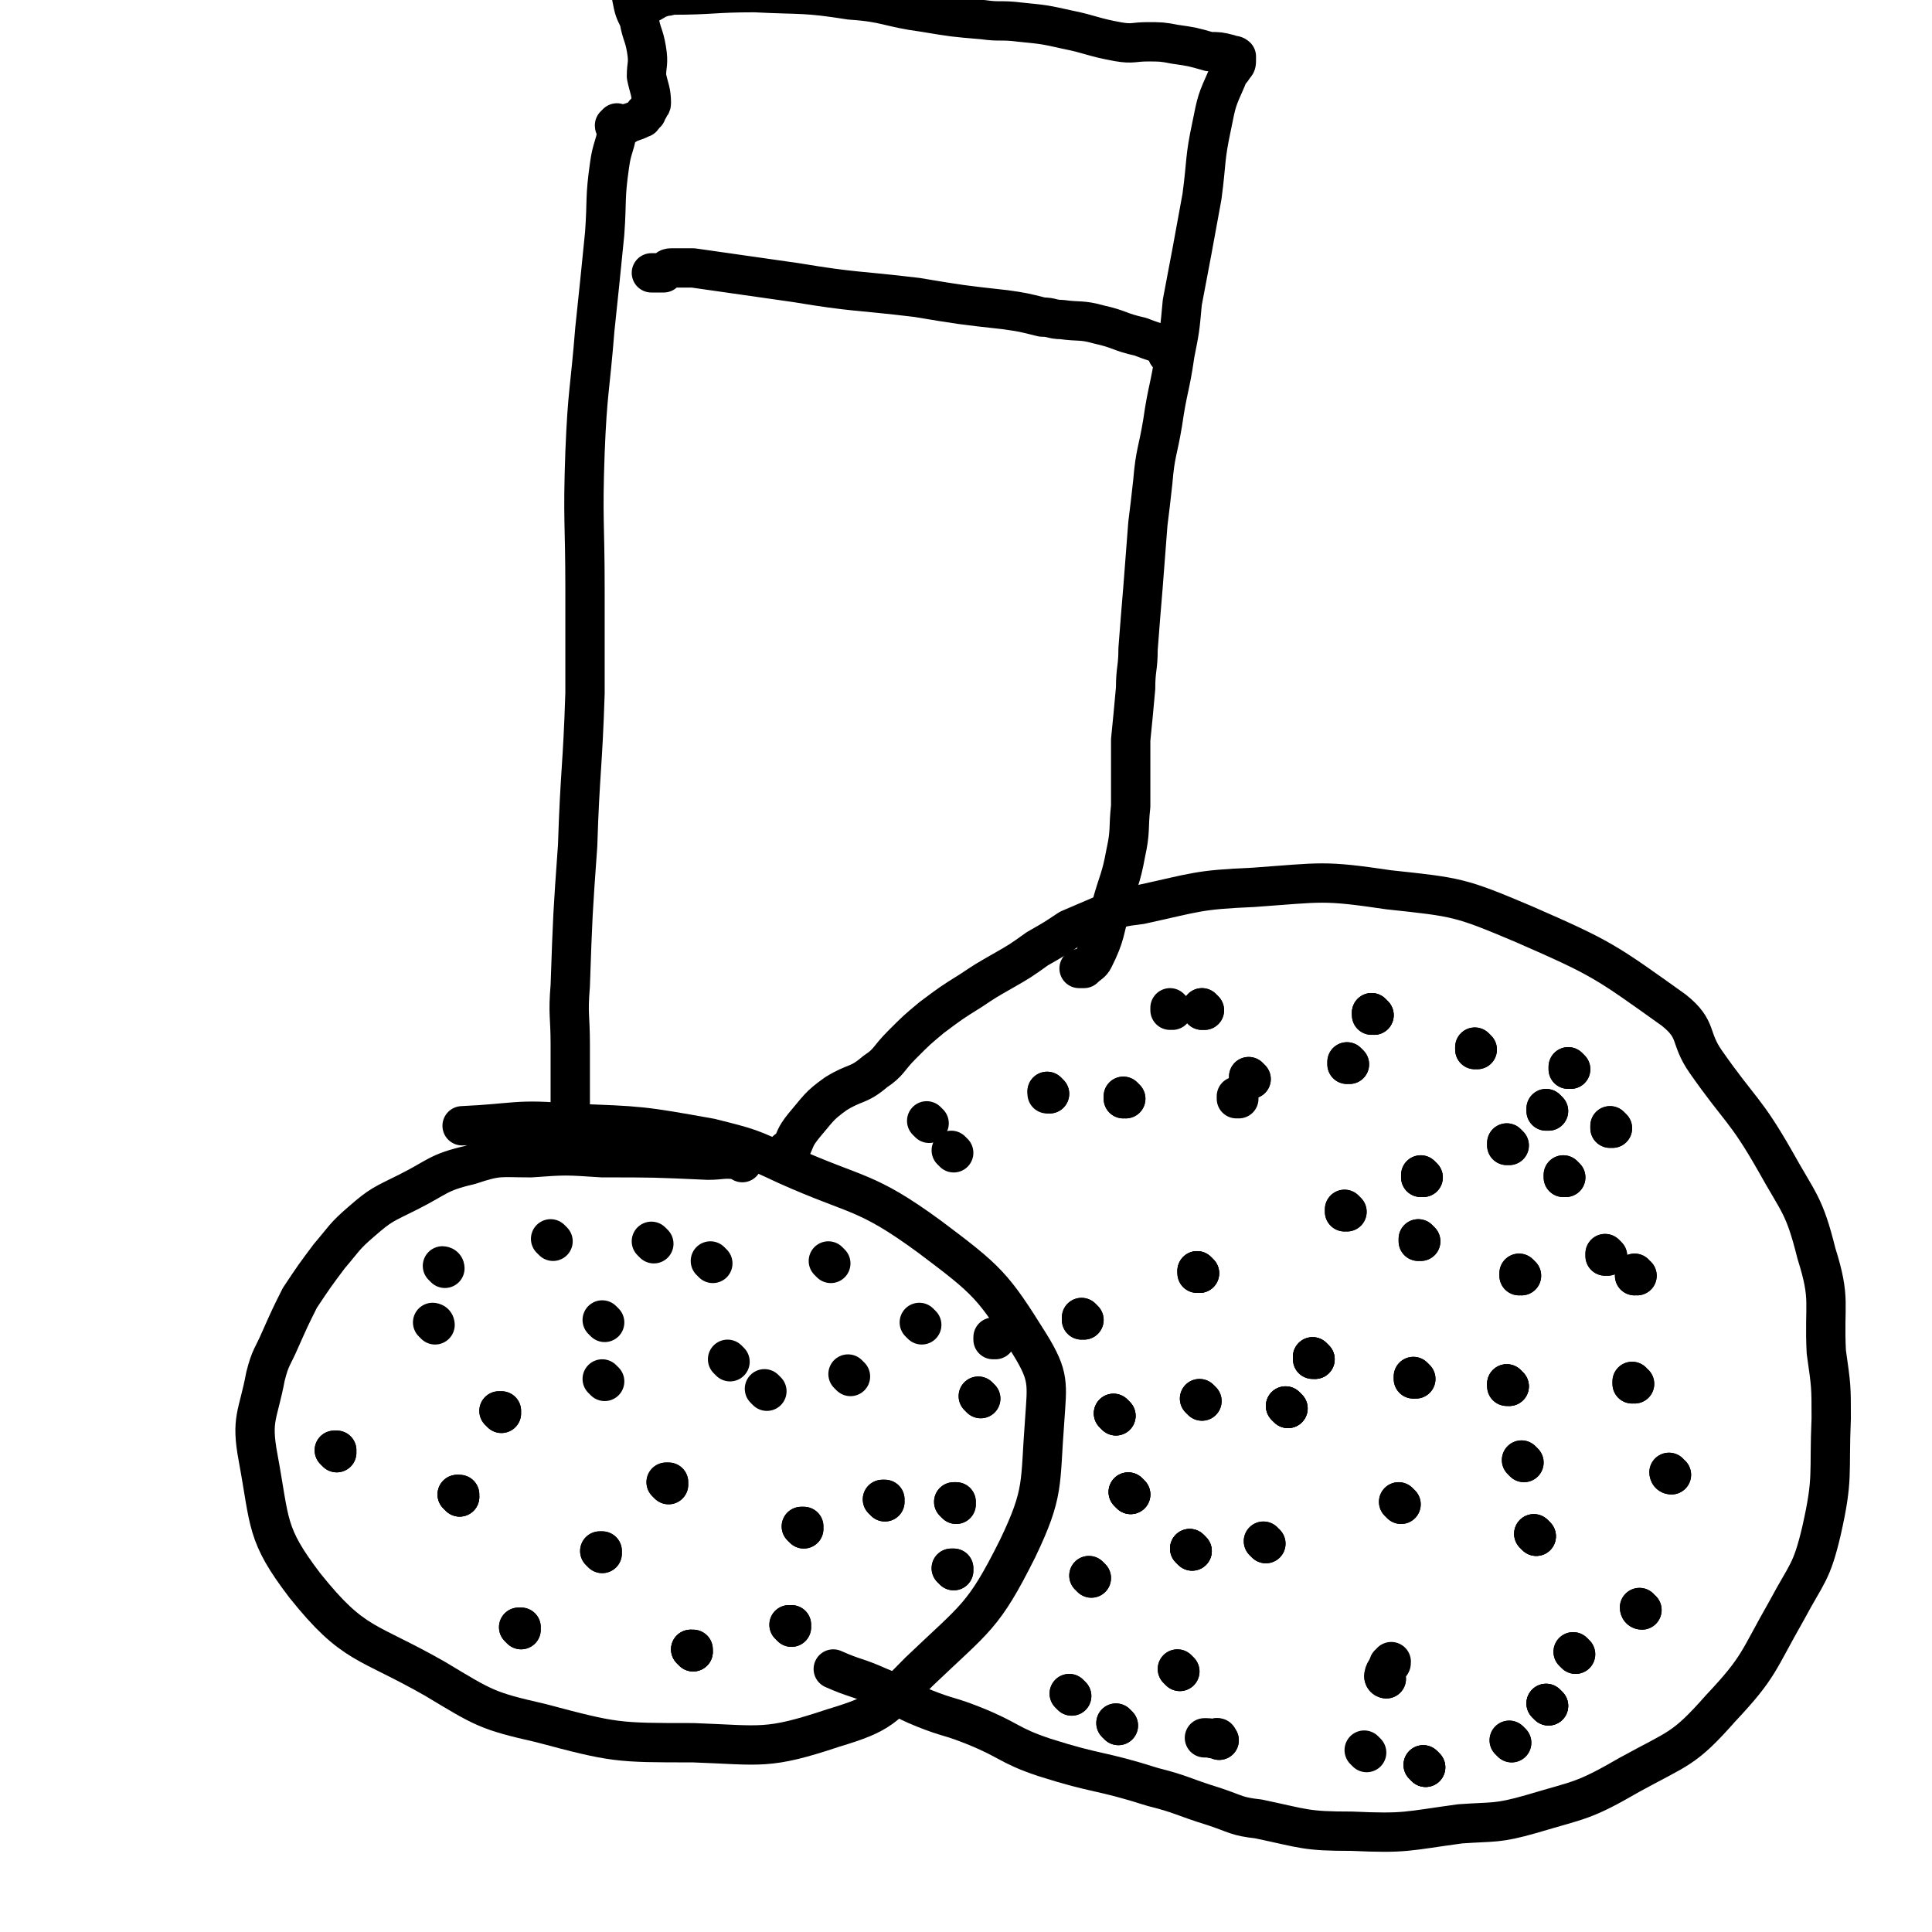 <svg viewBox='0 0 786 786' version='1.1' xmlns='http://www.w3.org/2000/svg' xmlns:xlink='http://www.w3.org/1999/xlink'><g fill='none' stroke='#000000' stroke-width='16' stroke-linecap='round' stroke-linejoin='round'><path d='M302,473c0,0 -1,-1 -1,-1 0,0 1,1 1,1 0,-1 -1,-1 -1,-1 -7,-1 -7,0 -13,0 -22,-1 -22,-1 -43,-1 -15,-1 -15,-1 -29,0 -13,0 -13,-1 -25,3 -13,3 -13,5 -25,11 -10,5 -11,5 -19,12 -7,6 -7,7 -13,14 -6,8 -6,8 -12,17 -4,8 -4,8 -8,17 -3,7 -4,7 -6,15 -3,16 -6,17 -3,33 5,27 3,31 19,52 20,25 25,22 53,38 20,12 21,13 43,18 30,8 31,8 62,8 28,1 30,3 57,-6 20,-6 20,-8 35,-23 23,-22 26,-22 40,-50 11,-23 9,-26 11,-52 1,-15 2,-18 -6,-31 -15,-24 -17,-26 -41,-44 -26,-19 -29,-16 -58,-29 -15,-7 -15,-7 -31,-11 -28,-5 -28,-5 -57,-6 -22,-2 -22,0 -44,1 '/><path d='M321,469c0,0 -1,-1 -1,-1 0,0 0,0 1,1 0,0 0,0 0,0 0,0 -1,-1 -1,-1 0,0 0,0 1,1 0,0 0,0 0,0 3,-6 2,-6 6,-11 6,-7 6,-8 13,-13 8,-5 9,-3 16,-9 6,-4 5,-5 11,-11 6,-6 6,-6 12,-11 8,-6 8,-6 16,-11 6,-4 6,-4 13,-8 7,-4 7,-4 14,-9 7,-4 7,-4 13,-8 7,-3 7,-3 14,-6 7,-3 7,-3 15,-4 23,-5 23,-6 46,-7 28,-2 28,-3 55,1 28,3 29,3 55,14 32,14 33,15 61,35 10,8 6,11 13,21 14,20 16,19 28,40 10,18 12,18 17,38 6,19 3,20 4,40 2,14 2,14 2,27 -1,23 1,24 -4,46 -4,17 -6,17 -14,32 -12,21 -11,23 -27,40 -15,17 -17,16 -37,27 -19,11 -20,10 -40,16 -14,4 -15,3 -29,4 -22,3 -22,4 -44,3 -19,0 -19,-1 -38,-5 -9,-1 -9,-2 -18,-5 -13,-4 -13,-5 -25,-8 -22,-7 -22,-5 -44,-12 -15,-5 -14,-7 -29,-13 -10,-4 -10,-3 -20,-7 -10,-4 -9,-5 -19,-9 -9,-4 -9,-3 -18,-7 '/><path d='M232,456c0,0 -1,-1 -1,-1 0,0 0,0 1,1 0,0 0,0 0,0 0,0 -1,-1 -1,-1 0,0 1,1 1,1 0,-3 0,-3 0,-6 0,-13 0,-13 0,-25 0,-12 -1,-12 0,-24 1,-29 1,-29 3,-57 1,-31 2,-31 3,-62 0,-21 0,-21 0,-42 0,-28 -1,-28 0,-56 1,-25 2,-25 4,-50 2,-19 2,-19 4,-39 1,-14 0,-14 2,-28 1,-7 2,-7 3,-13 0,-1 0,-1 0,-2 0,0 0,0 0,0 0,0 -1,0 -1,-1 0,0 0,1 1,1 0,0 0,0 0,0 0,0 -1,0 -1,-1 0,0 0,0 1,-1 0,0 0,1 1,1 1,0 1,0 2,0 1,0 1,-1 2,-1 3,-1 3,-1 5,-2 1,0 0,-1 1,-1 0,-1 0,-1 1,-1 0,-1 0,-1 1,-2 0,-1 1,-1 1,-2 0,-5 -1,-6 -2,-11 0,-5 1,-5 0,-11 -1,-6 -2,-6 -3,-12 -2,-4 -2,-4 -3,-9 0,0 0,0 0,-1 0,0 0,0 0,0 0,1 0,1 0,1 1,1 1,1 3,2 0,0 0,0 1,0 2,0 2,0 4,0 2,-1 1,-1 4,-2 1,-1 2,0 4,-1 17,0 17,-1 34,-1 20,1 20,0 39,3 15,1 15,3 30,5 12,2 12,2 24,3 7,1 7,0 15,1 10,1 10,1 19,3 10,2 10,3 21,5 6,1 6,0 12,0 5,0 6,0 11,1 7,1 7,1 14,3 4,0 4,0 8,1 1,1 2,0 3,1 0,0 0,1 0,1 0,2 0,2 -1,3 -1,2 -2,2 -3,5 -4,9 -4,9 -6,19 -3,14 -2,14 -4,29 -4,22 -4,22 -8,43 -1,11 -1,11 -3,21 -2,14 -3,14 -5,28 -2,12 -3,12 -4,24 -1,9 -1,9 -2,17 -1,13 -1,13 -2,26 -1,12 -1,12 -2,25 0,8 -1,8 -1,16 -1,11 -1,11 -2,21 0,14 0,14 0,27 -1,9 0,10 -2,19 -2,11 -3,11 -6,22 -3,10 -2,11 -7,21 -1,2 -2,2 -4,4 -1,0 -1,0 -2,0 '/><path d='M476,144c0,0 -1,-1 -1,-1 0,0 0,1 0,1 0,0 0,0 0,0 '/><path d='M476,144c0,0 -1,-1 -1,-1 0,0 0,1 0,1 0,0 0,0 0,0 '/><path d='M476,144c0,0 -1,0 -1,-1 0,-1 0,-1 0,-2 -5,-2 -6,-2 -11,-4 -9,-2 -8,-3 -17,-5 -7,-2 -8,-1 -15,-2 -4,0 -4,-1 -8,-1 -8,-2 -8,-2 -15,-3 -18,-2 -18,-2 -36,-5 -25,-3 -25,-2 -49,-6 -7,-1 -7,-1 -14,-2 -7,-1 -7,-1 -14,-2 -7,-1 -7,-1 -14,-2 -3,0 -3,0 -5,0 -1,0 -1,0 -2,0 -1,0 -1,0 -1,0 -2,0 -2,0 -3,1 -1,0 -1,1 -1,1 -1,0 -1,0 -2,0 -2,0 -2,0 -3,0 '/><path d='M226,468c0,0 -1,-1 -1,-1 0,0 0,0 1,1 0,0 0,0 0,0 0,0 -1,-1 -1,-1 0,0 0,0 1,1 '/><path d='M246,562c0,0 -1,-1 -1,-1 0,0 0,0 1,1 0,0 0,0 0,0 0,0 -1,-1 -1,-1 0,0 0,0 1,1 0,0 0,0 0,0 0,0 -1,-1 -1,-1 '/><path d='M225,505c0,0 -1,-1 -1,-1 0,0 0,0 1,1 0,0 0,0 0,0 0,0 -1,-1 -1,-1 0,0 0,0 1,1 0,0 0,0 0,0 0,0 -1,-1 -1,-1 '/><path d='M346,560c0,0 -1,-1 -1,-1 0,0 0,0 1,1 0,0 0,0 0,0 0,0 -1,-1 -1,-1 0,0 0,0 1,1 0,0 0,0 0,0 0,0 -1,-1 -1,-1 '/><path d='M290,514c0,0 -1,-1 -1,-1 0,0 0,0 1,1 0,0 0,0 0,0 0,0 -1,-1 -1,-1 0,0 0,0 1,1 0,0 0,0 0,0 '/><path d='M327,622c0,0 -1,-1 -1,-1 0,0 0,0 1,0 0,0 0,0 0,0 '/><path d='M327,622c0,0 -1,-1 -1,-1 0,0 0,0 1,0 '/><path d='M187,609c0,0 -1,-1 -1,-1 0,0 1,0 1,0 0,0 0,0 0,0 '/><path d='M187,609c0,0 -1,-1 -1,-1 0,0 1,0 1,0 0,0 0,0 0,0 '/><path d='M187,609c0,0 -1,-1 -1,-1 '/><path d='M177,539c0,0 -1,-1 -1,-1 0,0 1,0 1,1 0,0 0,0 0,0 0,0 -1,-1 -1,-1 0,0 1,0 1,1 0,0 0,0 0,0 0,0 -1,-1 -1,-1 '/><path d='M272,604c0,0 -1,-1 -1,-1 0,0 0,0 1,0 0,0 0,0 0,0 '/><path d='M272,604c0,0 -1,-1 -1,-1 0,0 0,0 1,0 0,0 0,0 0,0 '/><path d='M312,566c0,0 -1,-1 -1,-1 0,0 0,0 1,1 0,0 0,0 0,0 0,0 -1,-1 -1,-1 0,0 0,0 1,1 0,0 0,0 0,0 0,0 -1,-1 -1,-1 '/><path d='M338,514c0,0 -1,-1 -1,-1 0,0 0,0 1,1 0,0 0,0 0,0 0,0 -1,-1 -1,-1 0,0 0,0 1,1 0,0 0,0 0,0 '/><path d='M399,569c0,0 -1,-1 -1,-1 0,0 0,0 0,0 0,0 0,0 0,0 '/><path d='M399,569c0,0 -1,-1 -1,-1 0,0 0,0 0,0 0,0 0,0 0,0 '/><path d='M388,639c0,0 -1,-1 -1,-1 0,0 0,0 1,0 0,0 0,0 0,0 '/><path d='M388,639c0,0 -1,-1 -1,-1 0,0 0,0 1,0 '/><path d='M282,672c0,0 -1,-1 -1,-1 0,0 0,0 1,0 0,0 0,0 0,0 '/><path d='M282,672c0,0 -1,-1 -1,-1 0,0 0,0 1,0 0,0 0,0 0,0 '/><path d='M282,672c0,0 -1,-1 -1,-1 '/><path d='M212,663c0,0 -1,-1 -1,-1 0,0 0,0 1,0 0,0 0,0 0,0 '/><path d='M212,663c0,0 -1,-1 -1,-1 0,0 0,0 1,0 '/><path d='M137,591c0,0 -1,-1 -1,-1 0,0 1,0 1,0 0,0 0,0 0,0 '/><path d='M137,591c0,0 -1,-1 -1,-1 0,0 1,0 1,0 0,0 0,0 0,0 '/><path d='M245,632c0,0 -1,-1 -1,-1 0,0 0,0 1,0 0,0 0,0 0,0 '/><path d='M245,632c0,0 -1,-1 -1,-1 0,0 0,0 1,0 0,0 0,0 0,0 '/><path d='M204,575c0,0 -1,-1 -1,-1 0,0 0,0 1,0 0,0 0,0 0,0 '/><path d='M204,575c0,0 -1,-1 -1,-1 0,0 0,0 1,0 0,0 0,0 0,0 '/><path d='M297,554c0,0 -1,-1 -1,-1 0,0 0,0 1,1 0,0 0,0 0,0 0,0 -1,-1 -1,-1 0,0 0,0 1,1 '/><path d='M389,612c0,0 -1,-1 -1,-1 0,0 0,0 1,0 0,0 0,0 0,0 '/><path d='M389,612c0,0 -1,-1 -1,-1 0,0 0,0 1,0 '/><path d='M322,662c0,0 -1,-1 -1,-1 0,0 0,0 1,0 0,0 0,0 0,0 '/><path d='M322,662c0,0 -1,-1 -1,-1 0,0 0,0 1,0 0,0 0,0 0,0 '/><path d='M360,611c0,0 -1,-1 -1,-1 0,0 0,0 1,0 0,0 0,0 0,0 '/><path d='M360,611c0,0 -1,-1 -1,-1 0,0 0,0 1,0 '/><path d='M375,539c0,0 -1,-1 -1,-1 0,0 0,0 1,1 0,0 0,0 0,0 0,0 -1,-1 -1,-1 0,0 0,0 1,1 0,0 0,0 0,0 '/><path d='M181,516c0,0 -1,-1 -1,-1 0,0 1,0 1,1 0,0 0,0 0,0 0,0 -1,-1 -1,-1 0,0 1,0 1,1 '/><path d='M246,538c0,0 -1,-1 -1,-1 0,0 0,0 1,1 0,0 0,0 0,0 0,0 -1,-1 -1,-1 0,0 0,0 1,1 0,0 0,0 0,0 '/><path d='M266,506c0,0 -1,-1 -1,-1 0,0 0,0 1,1 0,0 0,0 0,0 0,0 -1,-1 -1,-1 0,0 0,0 1,1 0,0 0,0 0,0 '/><path d='M388,469c0,0 -1,-1 -1,-1 0,0 0,0 1,1 0,0 0,0 0,0 0,0 -1,-1 -1,-1 0,0 0,0 1,1 '/><path d='M458,447c0,0 -1,-1 -1,-1 0,0 0,0 0,1 0,0 0,0 0,0 '/><path d='M458,447c0,0 -1,-1 -1,-1 0,0 0,0 0,1 '/><path d='M504,447c0,0 -1,-1 -1,-1 0,0 0,0 0,1 0,0 0,0 0,0 '/><path d='M579,479c0,0 -1,-1 -1,-1 0,0 0,0 0,1 0,0 0,0 0,0 '/><path d='M579,479c0,0 -1,-1 -1,-1 0,0 0,0 0,1 0,0 0,0 0,0 '/><path d='M576,561c0,0 -1,-1 -1,-1 0,0 0,0 0,1 0,0 0,0 0,0 '/><path d='M576,561c0,0 -1,-1 -1,-1 0,0 0,0 0,1 0,0 0,0 0,0 '/><path d='M570,612c0,0 -1,-1 -1,-1 0,0 0,0 0,0 0,0 0,0 0,0 '/><path d='M570,612c0,0 -1,-1 -1,-1 0,0 0,0 0,0 0,0 0,0 0,0 '/><path d='M515,628c0,0 -1,-1 -1,-1 0,0 0,0 0,0 0,0 0,0 0,0 '/><path d='M515,628c0,0 -1,-1 -1,-1 0,0 0,0 0,0 '/><path d='M489,570c0,0 -1,-1 -1,-1 0,0 0,0 0,0 0,0 0,0 0,0 '/><path d='M489,570c0,0 -1,-1 -1,-1 '/><path d='M548,493c0,0 -1,-1 -1,-1 0,0 0,0 0,1 0,0 0,0 0,0 '/><path d='M548,493c0,0 -1,-1 -1,-1 0,0 0,0 0,1 '/><path d='M614,466c0,0 -1,-1 -1,-1 0,0 0,0 0,1 0,0 0,0 0,0 '/><path d='M614,466c0,0 -1,-1 -1,-1 0,0 0,0 0,1 '/><path d='M630,452c0,0 -1,-1 -1,-1 0,0 0,0 0,1 0,0 0,0 0,0 '/><path d='M630,452c0,0 -1,-1 -1,-1 0,0 0,0 0,1 0,0 0,0 0,0 '/><path d='M549,433c0,0 -1,-1 -1,-1 0,0 0,0 0,1 0,0 0,0 0,0 '/><path d='M549,433c0,0 -1,-1 -1,-1 0,0 0,0 0,1 0,0 0,0 0,0 '/><path d='M509,439c0,0 -1,-1 -1,-1 0,0 0,0 0,1 0,0 0,0 0,0 '/><path d='M509,439c0,0 -1,-1 -1,-1 0,0 0,0 0,1 '/><path d='M427,445c0,0 -1,-1 -1,-1 0,0 0,0 0,1 0,0 0,0 0,0 '/><path d='M427,445c0,0 -1,-1 -1,-1 '/><path d='M378,457c0,0 -1,-1 -1,-1 0,0 0,0 1,1 0,0 0,0 0,0 0,0 -1,-1 -1,-1 '/><path d='M405,545c0,0 -1,-1 -1,-1 0,0 0,0 0,1 0,0 0,0 0,0 '/><path d='M485,631c0,0 -1,-1 -1,-1 0,0 0,0 0,0 0,0 0,0 0,0 '/><path d='M485,631c0,0 -1,-1 -1,-1 0,0 0,0 0,0 0,0 0,0 0,0 '/><path d='M485,631c0,0 -1,-1 -1,-1 '/><path d='M480,680c0,0 -1,-1 -1,-1 0,0 0,0 0,0 0,0 0,0 0,0 '/><path d='M480,680c0,0 -1,-1 -1,-1 0,0 0,0 0,0 '/><path d='M564,683c0,0 -1,-1 -1,-1 0,0 0,0 0,0 0,0 0,0 0,0 '/><path d='M564,683c0,0 -1,0 -1,-1 0,-2 1,-2 2,-5 1,0 1,0 1,-1 '/><path d='M625,625c0,0 -1,-1 -1,-1 0,0 0,0 0,0 0,0 0,0 0,0 '/><path d='M625,625c0,0 -1,-1 -1,-1 0,0 0,0 0,0 0,0 0,0 0,0 '/><path d='M625,625c0,0 -1,-1 -1,-1 '/><path d='M665,563c-1,0 -1,-1 -1,-1 0,0 0,0 0,1 0,0 0,0 0,0 '/><path d='M665,563c-1,0 -1,-1 -1,-1 0,0 0,0 0,1 '/><path d='M666,519c-1,0 -1,-1 -1,-1 0,0 0,0 0,1 0,0 0,0 0,0 '/><path d='M666,519c-1,0 -1,-1 -1,-1 0,0 0,0 0,1 0,0 0,0 0,0 '/><path d='M654,511c0,0 -1,-1 -1,-1 0,0 0,0 0,1 0,0 0,0 0,0 '/><path d='M654,511c0,0 -1,-1 -1,-1 0,0 0,0 0,1 0,0 0,0 0,0 '/><path d='M614,564c0,0 -1,-1 -1,-1 0,0 0,0 0,1 0,0 0,0 0,0 '/><path d='M614,564c0,0 -1,-1 -1,-1 0,0 0,0 0,1 0,0 0,0 0,0 '/><path d='M614,564c0,0 -1,-1 -1,-1 '/><path d='M620,595c0,0 -1,-1 -1,-1 0,0 0,0 0,0 0,0 0,0 0,0 '/><path d='M620,595c0,0 -1,-1 -1,-1 0,0 0,0 0,0 '/><path d='M680,600c-1,0 -1,-1 -1,-1 0,0 0,0 0,0 0,0 0,0 0,0 '/><path d='M680,600c-1,0 -1,-1 -1,-1 0,0 0,0 0,0 0,0 0,0 0,0 '/><path d='M668,655c-1,0 -1,-1 -1,-1 0,0 0,0 0,0 0,0 0,0 0,0 '/><path d='M668,655c-1,0 -1,-1 -1,-1 0,0 0,0 0,0 '/><path d='M641,673c0,0 -1,-1 -1,-1 0,0 0,0 0,0 0,0 0,0 0,0 '/><path d='M641,673c0,0 -1,-1 -1,-1 0,0 0,0 0,0 0,0 0,0 0,0 '/><path d='M630,694c0,0 -1,-1 -1,-1 0,0 0,0 0,0 0,0 0,0 0,0 '/><path d='M630,694c0,0 -1,-1 -1,-1 0,0 0,0 0,0 0,0 0,0 0,0 '/><path d='M630,694c0,0 -1,-1 -1,-1 0,0 0,0 0,0 '/><path d='M615,709c0,0 -1,-1 -1,-1 0,0 0,0 0,0 0,0 0,0 0,0 '/><path d='M615,709c0,0 -1,-1 -1,-1 0,0 0,0 0,0 '/><path d='M580,719c0,0 -1,-1 -1,-1 0,0 0,0 0,0 0,0 0,0 0,0 '/><path d='M580,719c0,0 -1,-1 -1,-1 0,0 0,0 0,0 0,0 0,0 0,0 '/><path d='M580,719c0,0 -1,-1 -1,-1 0,0 0,0 0,0 '/><path d='M556,713c0,0 -1,-1 -1,-1 0,0 0,0 0,0 0,0 0,0 0,0 '/><path d='M496,708c0,0 -1,-1 -1,-1 0,0 0,0 0,0 0,0 0,0 0,0 '/><path d='M496,708c0,0 -1,-1 -1,-1 0,0 1,0 0,0 -1,1 -2,0 -4,0 0,0 0,0 -1,0 '/><path d='M455,702c0,0 -1,-1 -1,-1 0,0 0,0 0,0 0,0 0,0 0,0 '/><path d='M455,702c0,0 -1,-1 -1,-1 0,0 0,0 0,0 0,0 0,0 0,0 '/><path d='M436,690c0,0 -1,-1 -1,-1 0,0 0,0 0,0 0,0 0,0 0,0 '/><path d='M436,690c0,0 -1,-1 -1,-1 0,0 0,0 0,0 0,0 0,0 0,0 '/><path d='M444,642c0,0 -1,-1 -1,-1 0,0 0,0 0,0 0,0 0,0 0,0 '/><path d='M444,642c0,0 -1,-1 -1,-1 0,0 0,0 0,0 0,0 0,0 0,0 '/><path d='M460,608c0,0 -1,-1 -1,-1 0,0 0,0 0,0 0,0 0,0 0,0 '/><path d='M460,608c0,0 -1,-1 -1,-1 0,0 0,0 0,0 0,0 0,0 0,0 '/><path d='M460,608c0,0 -1,-1 -1,-1 0,0 0,0 0,0 '/><path d='M454,576c0,0 -1,-1 -1,-1 0,0 0,0 0,0 0,0 0,0 0,0 '/><path d='M454,576c0,0 -1,-1 -1,-1 0,0 0,0 0,0 0,0 0,0 0,0 '/><path d='M454,576c0,0 -1,-1 -1,-1 0,0 0,0 0,0 '/><path d='M441,537c0,0 -1,-1 -1,-1 0,0 0,0 0,1 0,0 0,0 0,0 '/><path d='M441,537c0,0 -1,-1 -1,-1 0,0 0,0 0,1 0,0 0,0 0,0 '/><path d='M488,518c0,0 -1,-1 -1,-1 0,0 0,0 0,1 0,0 0,0 0,0 '/><path d='M488,518c0,0 -1,-1 -1,-1 0,0 0,0 0,1 0,0 0,0 0,0 '/><path d='M488,518c0,0 -1,-1 -1,-1 '/><path d='M535,553c0,0 -1,-1 -1,-1 0,0 0,0 0,1 0,0 0,0 0,0 '/><path d='M535,553c0,0 -1,-1 -1,-1 0,0 0,0 0,1 0,0 0,0 0,0 '/><path d='M535,553c0,0 -1,-1 -1,-1 '/><path d='M524,573c0,0 -1,-1 -1,-1 0,0 0,0 0,0 0,0 0,0 0,0 '/><path d='M524,573c0,0 -1,-1 -1,-1 0,0 0,0 0,0 0,0 0,0 0,0 '/><path d='M524,573c0,0 -1,-1 -1,-1 '/><path d='M578,505c0,0 -1,-1 -1,-1 0,0 0,0 0,1 0,0 0,0 0,0 '/><path d='M578,505c0,0 -1,-1 -1,-1 0,0 0,0 0,1 0,0 0,0 0,0 '/><path d='M619,519c0,0 -1,-1 -1,-1 0,0 0,0 0,1 0,0 0,0 0,0 '/><path d='M619,519c0,0 -1,-1 -1,-1 0,0 0,0 0,1 0,0 0,0 0,0 '/><path d='M637,479c0,0 -1,-1 -1,-1 0,0 0,0 0,1 0,0 0,0 0,0 '/><path d='M637,479c0,0 -1,-1 -1,-1 0,0 0,0 0,1 0,0 0,0 0,0 '/><path d='M656,459c0,0 -1,-1 -1,-1 0,0 0,0 0,1 0,0 0,0 0,0 '/><path d='M656,459c0,0 -1,-1 -1,-1 0,0 0,0 0,1 0,0 0,0 0,0 '/><path d='M639,435c0,0 -1,-1 -1,-1 0,0 0,0 0,1 0,0 0,0 0,0 '/><path d='M639,435c0,0 -1,-1 -1,-1 0,0 0,0 0,1 0,0 0,0 0,0 '/><path d='M601,427c0,0 -1,-1 -1,-1 0,0 0,0 0,1 0,0 0,0 0,0 '/><path d='M601,427c0,0 -1,-1 -1,-1 0,0 0,0 0,1 '/><path d='M559,413c0,0 -1,-1 -1,-1 0,0 0,0 0,1 0,0 0,0 0,0 '/><path d='M559,413c0,0 -1,-1 -1,-1 0,0 0,0 0,1 0,0 0,0 0,0 '/><path d='M559,413c0,0 -1,-1 -1,-1 '/><path d='M490,411c0,0 -1,-1 -1,-1 0,0 0,0 0,1 0,0 0,0 0,0 '/><path d='M490,411c0,0 -1,-1 -1,-1 0,0 0,0 0,1 0,0 0,0 0,0 '/><path d='M477,411c0,0 -1,-1 -1,-1 0,0 0,0 0,1 0,0 0,0 0,0 '/></g>
</svg>